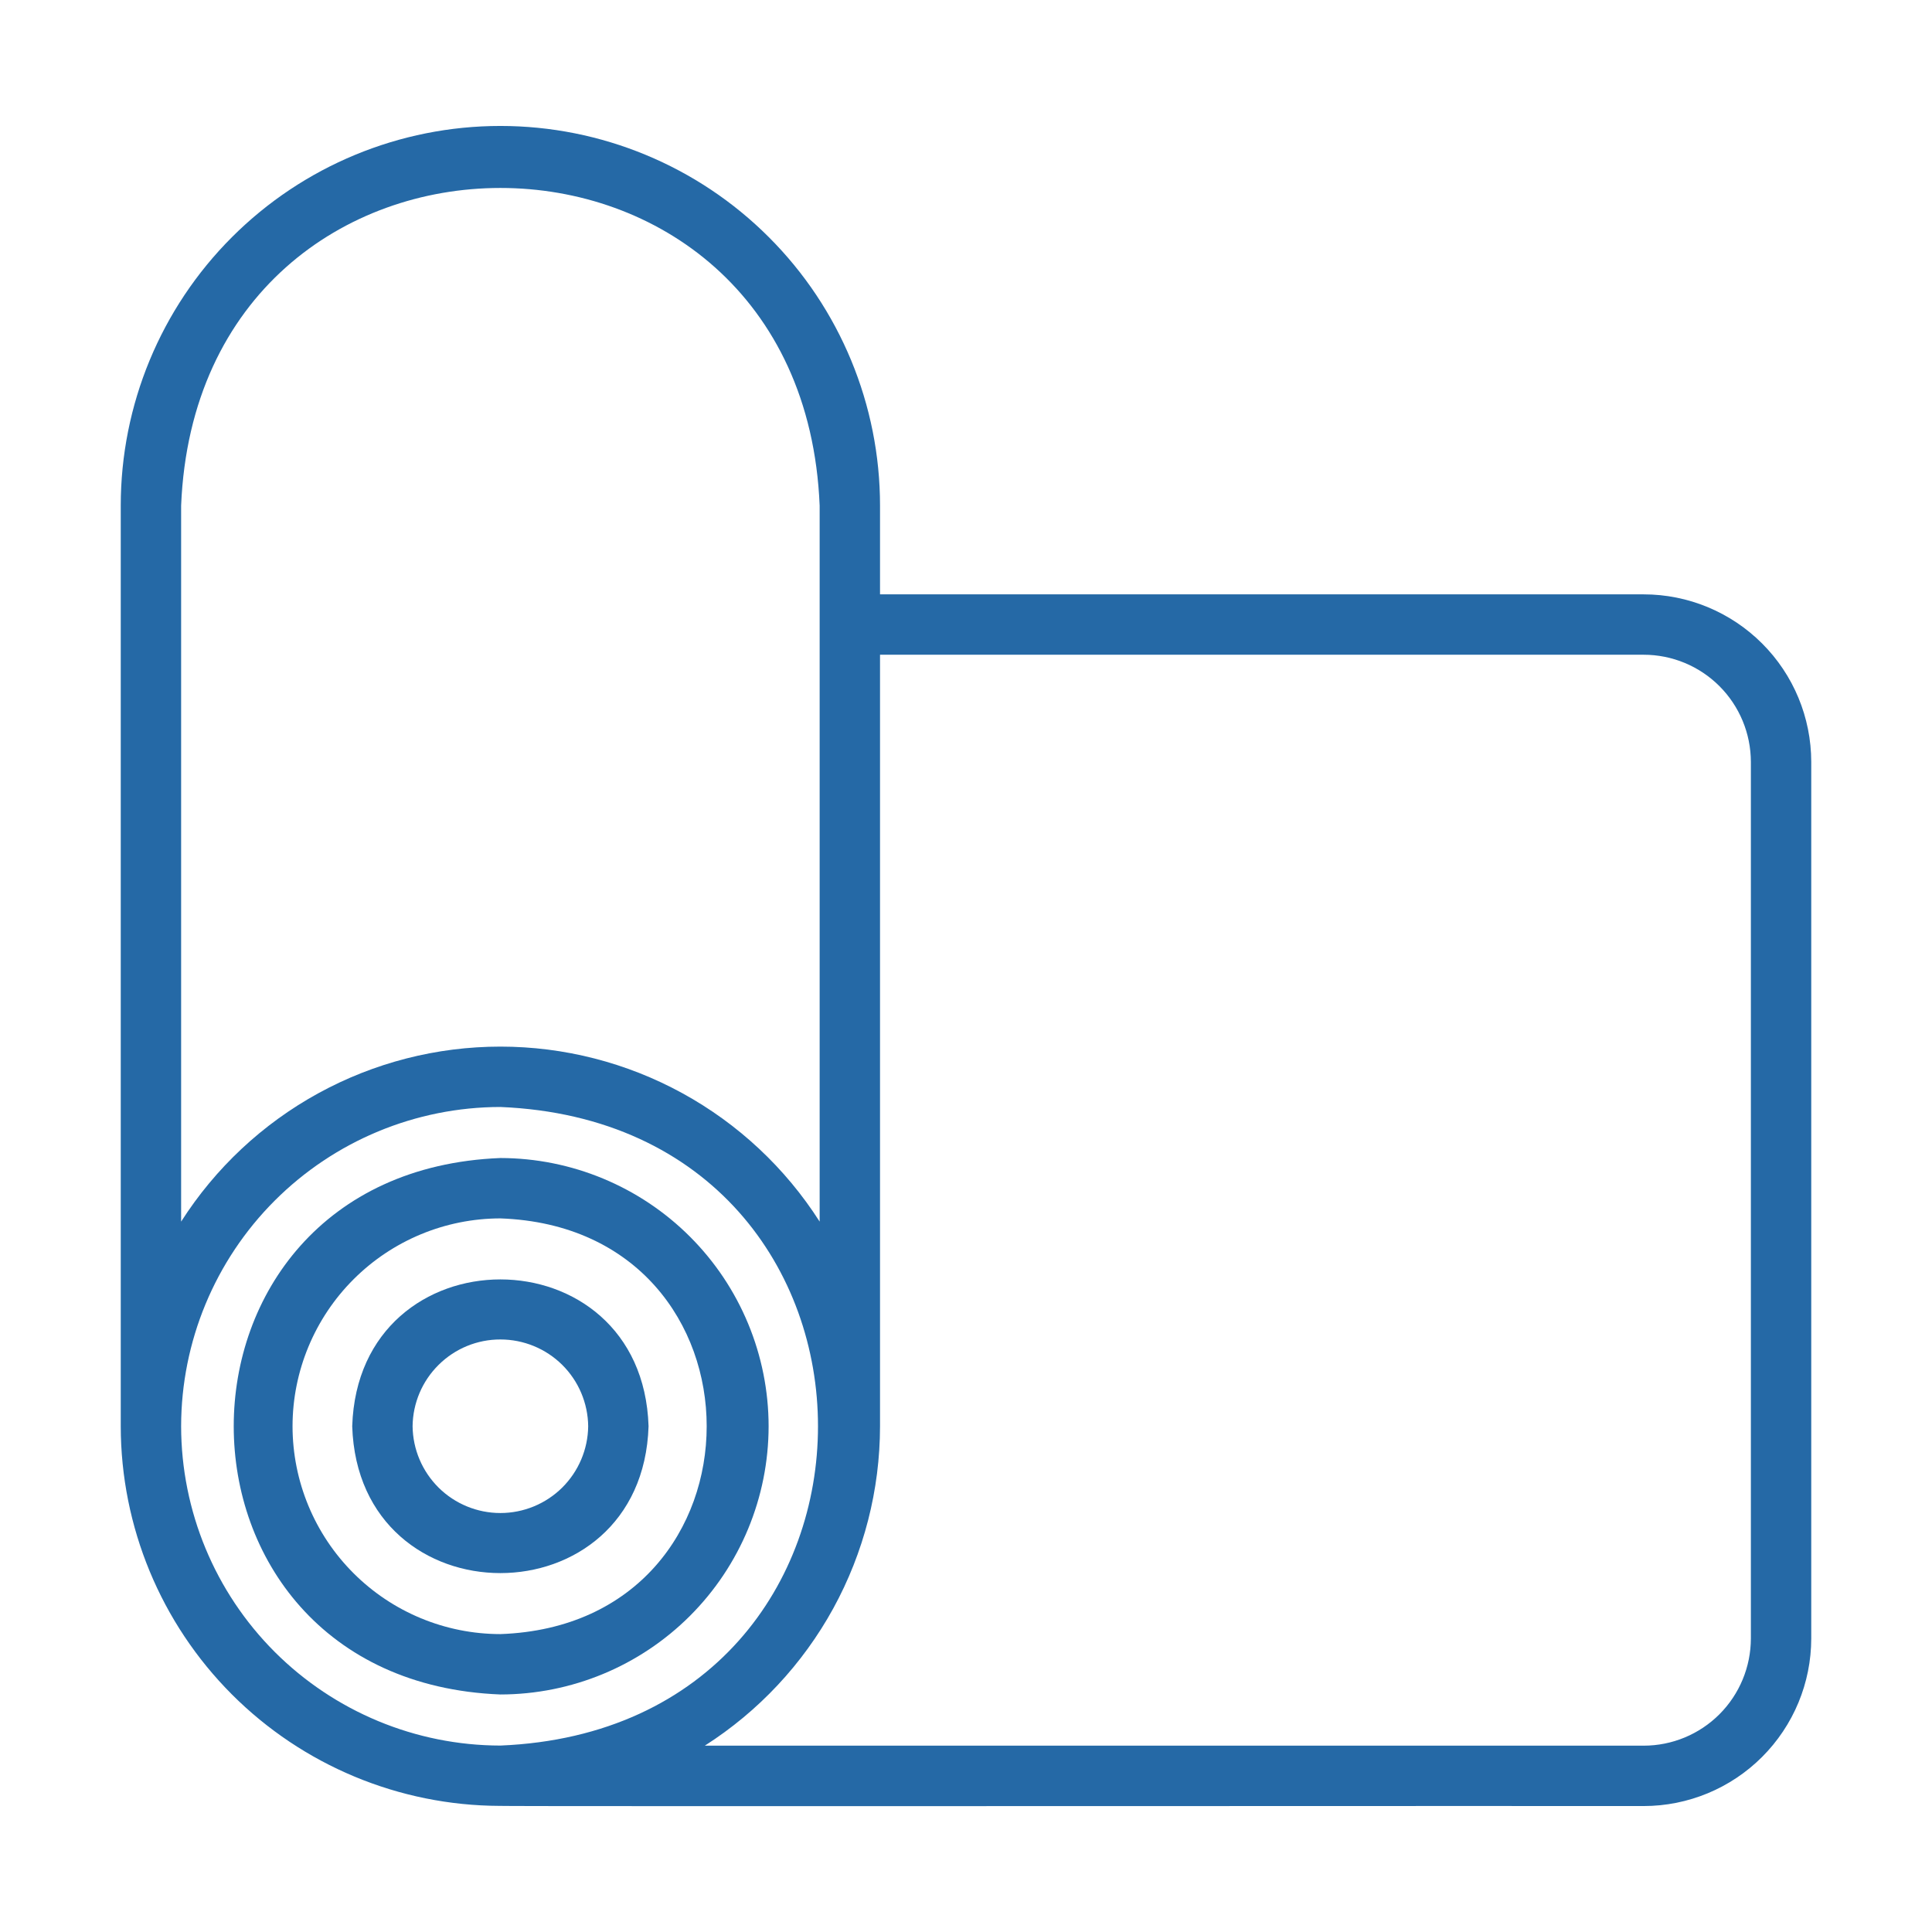 <?xml version="1.0" encoding="UTF-8"?> <svg xmlns="http://www.w3.org/2000/svg" width="36" height="36" viewBox="0 0 36 36" fill="none"><path d="M14.322 26.576C14.321 25.251 13.794 23.981 12.857 23.044C11.92 22.107 10.649 21.58 9.324 21.578C2.698 21.841 2.7 31.313 9.324 31.574C10.649 31.573 11.92 31.046 12.857 30.109C13.794 29.172 14.321 27.901 14.322 26.576ZM5.451 26.576C5.452 25.549 5.861 24.565 6.587 23.839C7.313 23.113 8.297 22.704 9.324 22.703C14.45 22.885 14.449 30.268 9.324 30.449C8.297 30.448 7.313 30.04 6.587 29.314C5.86 28.588 5.452 27.603 5.451 26.576Z" fill="#2569A6"></path><path d="M12.085 26.576C11.969 22.928 6.679 22.928 6.563 26.576C6.679 30.225 11.969 30.224 12.085 26.576ZM7.688 26.576C7.693 26.145 7.867 25.734 8.174 25.431C8.48 25.128 8.893 24.958 9.324 24.959C9.755 24.959 10.168 25.128 10.475 25.431C10.781 25.734 10.955 26.145 10.96 26.576C10.955 27.007 10.78 27.418 10.474 27.721C10.168 28.023 9.755 28.193 9.324 28.193C8.893 28.193 8.48 28.023 8.174 27.721C7.868 27.418 7.693 27.007 7.688 26.576Z" fill="#2569A6"></path><path d="M30.627 11.075H16.398V9.421C16.398 7.545 15.653 5.745 14.326 4.419C13 3.092 11.2 2.347 9.324 2.347C7.448 2.347 5.649 3.092 4.322 4.419C2.995 5.745 2.25 7.545 2.25 9.421V26.576C2.252 28.449 2.996 30.245 4.319 31.571C5.642 32.896 7.437 33.644 9.31 33.65C9.32 33.662 30.613 33.648 30.627 33.653C31.455 33.653 32.249 33.323 32.834 32.738C33.42 32.152 33.749 31.359 33.75 30.531V14.197C33.749 13.369 33.42 12.575 32.834 11.99C32.249 11.405 31.455 11.075 30.627 11.075ZM3.375 9.421C3.701 1.531 14.947 1.528 15.273 9.421V22.763C14.635 21.764 13.756 20.941 12.716 20.371C11.677 19.801 10.51 19.502 9.324 19.502C8.138 19.502 6.972 19.801 5.932 20.371C4.892 20.941 4.013 21.764 3.375 22.763V9.421ZM3.375 26.576C3.377 24.999 4.004 23.487 5.119 22.372C6.235 21.256 7.747 20.629 9.324 20.627C17.216 20.954 17.214 32.2 9.324 32.526C7.747 32.524 6.235 31.896 5.119 30.781C4.004 29.666 3.377 28.154 3.375 26.576ZM32.625 30.531C32.624 31.06 32.414 31.568 32.039 31.943C31.665 32.317 31.157 32.528 30.627 32.528H13.133C14.133 31.89 14.956 31.01 15.527 29.97C16.097 28.93 16.397 27.763 16.398 26.576V12.2H30.627C31.157 12.2 31.665 12.411 32.039 12.785C32.414 13.16 32.624 13.668 32.625 14.197V30.531Z" fill="#2569A6"></path></svg> 